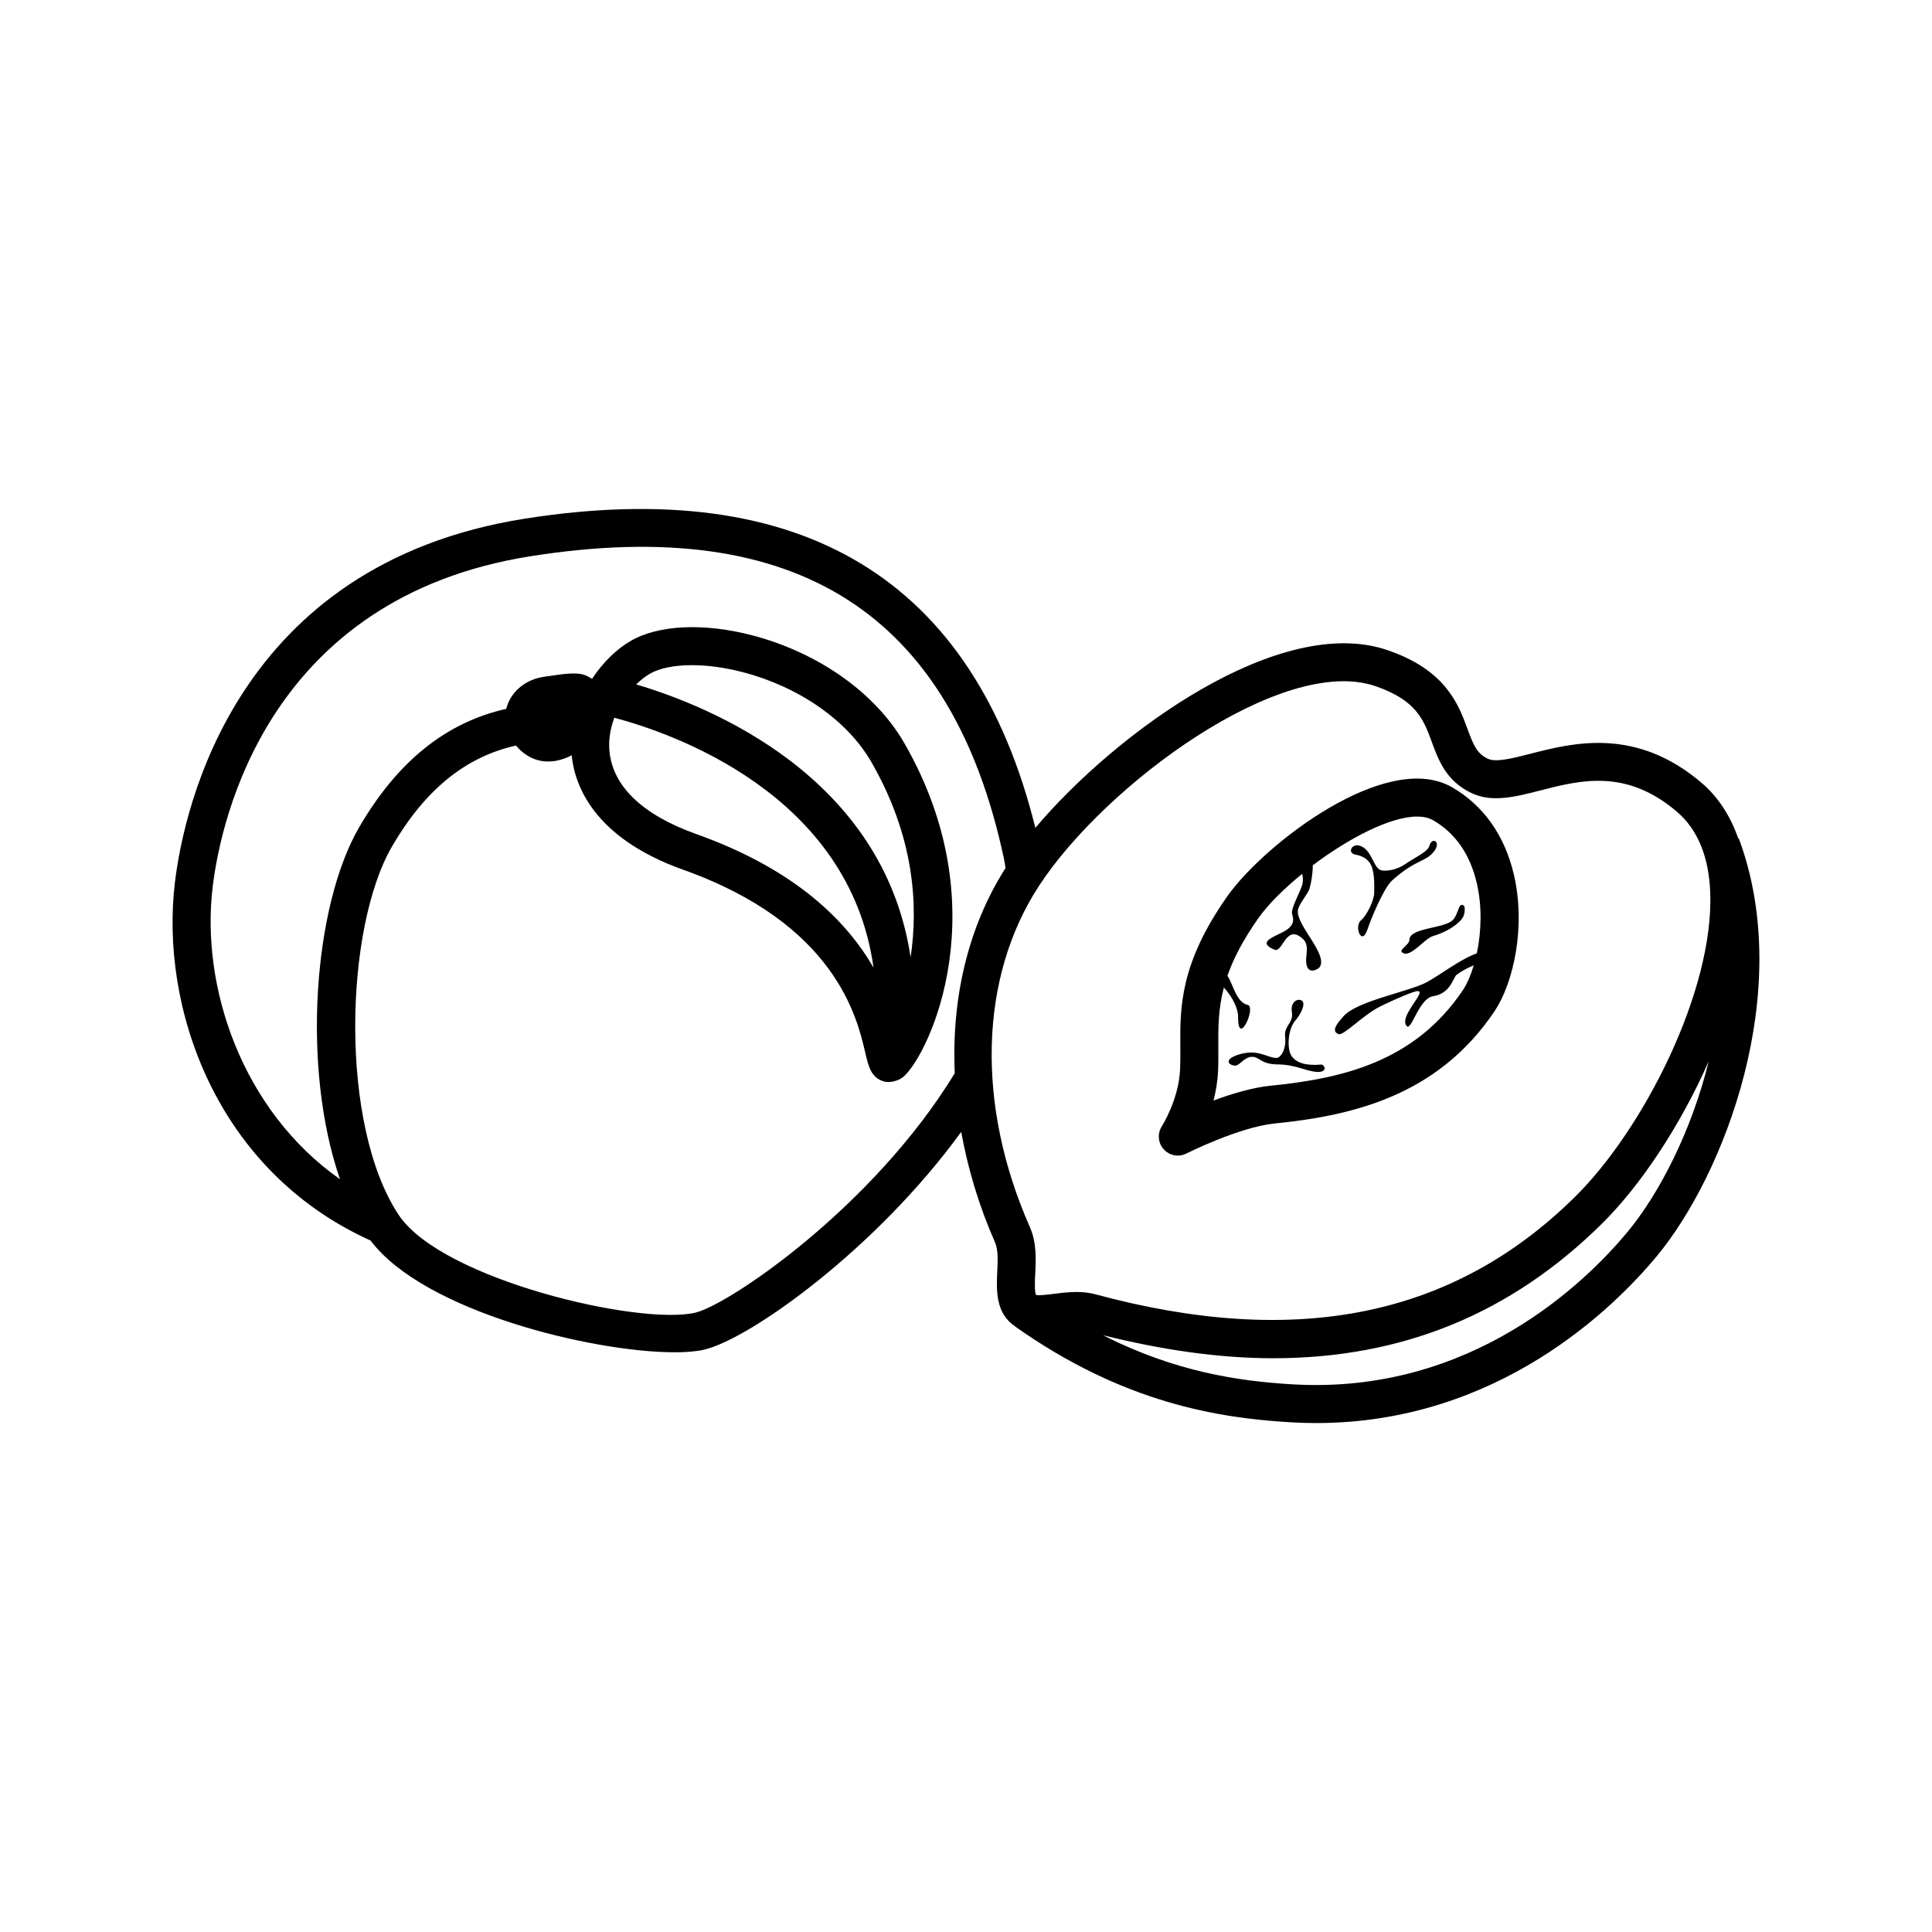 <?xml version="1.0" encoding="UTF-8"?>
<!-- Uploaded to: SVG Repo, www.svgrepo.com, Generator: SVG Repo Mixer Tools -->
<svg fill="#000000" width="800px" height="800px" version="1.1" viewBox="144 144 512 512" xmlns="http://www.w3.org/2000/svg">
 <path d="m604.95 366.6c-0.082-0.227-0.254-0.383-0.363-0.59-2.059-5.797-5.188-10.738-9.648-14.543-17.426-14.879-34.148-10.586-45.207-7.754-4.777 1.219-9.293 2.391-11.43 1.367-2.883-1.367-3.785-3.512-5.383-7.863-2.422-6.582-5.742-15.605-21.145-20.898-28.422-9.801-71.738 21.465-93.395 47.066-16.328-65.844-61.711-93.48-135.21-81.949-76.68 12.055-90.422 76.762-92.801 96.312-4.012 32.875 10.566 76.367 51.84 95.004 14.078 18.793 58.918 29.617 80.559 29.617 3.207 0 5.91-0.234 7.918-0.719 12.301-2.953 45.621-26.793 68.043-57.684 1.773 9.738 4.68 19.574 8.965 29.285 0.871 1.969 0.723 4.949 0.586 7.832-0.227 4.676-0.484 10.996 4.734 14.41 0.047 0.035 0.066 0.09 0.117 0.121 28.707 20.281 53.918 24.168 72.668 25.297 2.371 0.148 4.695 0.215 6.981 0.215 48.137 0 78.914-30.535 90.227-44.152 17.973-21.609 36.656-70.148 21.945-110.38zm-276.62 125.25c-14.566 3.551-67.305-8.707-78.691-25.91-15.773-23.805-14.328-76.035-1.738-97.645 8.777-15.07 19.57-23.781 32.852-26.711 2.906 3.508 7.812 5.867 14.234 2.84 0.203-0.094 0.312-0.191 0.508-0.289 0.75 7.715 5.606 21.82 29.57 30.359 40.34 14.375 46.082 39.172 48.246 48.512 0.812 3.512 1.516 6.543 4.816 7.559 0.41 0.129 0.859 0.188 1.332 0.188 0.781 0 1.59-0.184 2.344-0.477 0.629-0.219 1.199-0.559 1.691-1 0.023-0.02 0.059-0.027 0.078-0.047 7.035-6.523 24.93-45.215 0.051-88.344-7.609-13.195-22.574-23.824-40.027-28.449-12.961-3.434-25.133-2.883-32.547 1.465-3.738 2.188-7.324 5.715-10.156 10.008-0.676-0.422-1.359-0.844-2.203-1.102-2.773-0.836-7.402 0.156-10.156 0.496-5.633 0.688-9.34 4.371-10.375 8.547-15.953 3.606-28.762 13.859-38.969 31.367-12.113 20.797-15.328 63.727-5.086 93.301-26.125-18.426-36.953-51.133-33.734-77.555 2.168-17.77 14.66-76.625 84.367-87.578 70.371-11.09 111.4 15.113 125.29 80.039 0.184 0.871 0.309 1.746 0.453 2.617-9.922 15.562-14.352 34.441-13.457 54.375-21.609 35.48-59.809 61.297-68.688 63.434zm-21.523-157.64c15.355 4.078 62.289 20.191 68.684 66.223-6.934-12.008-20.227-25.875-47.039-35.426-14.129-5.039-22.062-12.613-22.938-21.914-0.289-3.086 0.258-6.102 1.293-8.883zm78.512 63.473c-7.199-47.953-53.238-66.539-72.727-72.305 1.145-1.105 2.336-2.07 3.551-2.781 2.633-1.543 6.582-2.32 11.207-2.32 4.164 0 8.875 0.629 13.668 1.898 14.918 3.945 27.582 12.82 33.879 23.742 11.426 19.805 12.484 38.047 10.422 51.766zm34.047-18.957c17.617-26.934 64.516-61.332 89.137-52.891 10.879 3.738 12.773 8.895 14.965 14.859 1.777 4.832 3.793 10.301 10.527 13.492 5.426 2.578 11.652 0.984 18.25-0.719 10.633-2.734 22.707-5.816 36.152 5.648 5.516 4.715 8.488 11.938 8.836 21.48 0.953 26.066-17.73 62.68-35.785 80.531-32.223 31.852-73.84 40.293-127.18 25.871-1.672-0.453-3.34-0.609-4.973-0.609-2.047 0-4.031 0.246-5.879 0.48-1.664 0.207-4.207 0.523-4.84 0.305-0.469-0.719-0.32-3.769-0.23-5.598 0.191-3.867 0.402-8.246-1.426-12.398-14.312-32.418-13.398-66.227 2.449-90.453zm155.89 91.816c-10.879 13.078-41.277 43.18-88.855 40.316-14.305-0.859-31.02-3.332-50.09-13.012 16.004 3.992 31.062 6.102 45.145 6.102 34.23-0.012 62.977-11.836 87.074-35.66 10.328-10.211 20.805-26.035 28.301-43.039-4.598 18.625-13.164 35.172-21.574 45.293zm-119.12-20.301c0.766 0 1.539-0.176 2.258-0.543 0.145-0.07 14.012-7.016 23.387-7.961 20.309-2.035 43.113-7.164 58.27-29.727 5.012-7.469 8.387-22.328 5.133-36.27-2.426-10.363-8.102-18.371-16.422-23.133-17.387-9.957-49.848 15.203-59.496 28.898-12.621 17.91-12.543 29.57-12.469 39.863 0.012 2.016 0.023 4.016-0.062 6.051-0.355 7.988-4.789 14.977-4.832 15.047-1.227 1.91-1.027 4.418 0.492 6.102 0.977 1.094 2.348 1.672 3.742 1.672zm21.355-62.926c2.613-3.711 6.812-7.832 11.594-11.738 0.176 0.727 0.281 1.52 0.121 2.469-0.289 1.73-2.828 6.019-2.828 7.777 0 1.031 1.602 3.125-2.387 5.18-2.598 1.34-6.906 2.773-2.25 4.664 2.281 0.926 3.047-7.199 7.676-2.707 0.977 0.949 1.016 2.477 0.832 3.891-0.832 6.352 3.043 4.078 3.481 3.438 2.254-3.297-6.019-10.898-5.797-14.887 0.094-1.672 2.625-4.332 3.109-5.938 0.406-1.352 0.875-3.922 0.855-6.141 9.402-7.109 20.504-12.926 27.645-12.926 1.629 0 3.055 0.297 4.203 0.953 5.914 3.394 9.824 9.004 11.617 16.688 1.457 6.234 1.203 12.957 0.012 18.605-4.375 1.562-9.855 5.801-13.223 7.629-4.668 2.535-18.781 5.023-22.164 9.117-0.77 0.93-3.738 3.856-1.211 4.664 1.344 0.43 6.422-5.059 10.969-7.316 1.297-0.645 5.309-2.566 8.457-3.703 6.172-2.231-3.992 6.141-1.383 8.906 1.23 1.305 3.227-7.359 6.969-7.93 4.684-0.715 5.344-5.027 6.211-5.668 1.52-1.129 3.094-1.918 4.562-2.512-0.785 2.609-1.758 4.898-2.875 6.562-12.793 19.051-32.027 23.43-50.906 25.328-4.848 0.48-10.395 2.156-15.191 3.938 0.625-2.402 1.086-5.027 1.211-7.785 0.098-2.215 0.082-4.387 0.07-6.574-0.035-5.016-0.027-9.91 1.473-15.586 2.109 2.227 3.793 5.562 3.769 7.672-0.105 8.484 4.91-2.543 2.543-3.074-3.082-0.691-3.812-5.438-5.371-7.719 1.543-4.43 4.062-9.387 8.207-15.277zm-6.91 36.84c1.328-0.707 3.922-1.523 6.465-1.117s5.039 2.035 6.082 0.957c0.492-0.508 1.809-1.988 1.434-5.445-0.285-2.644 2.25-3.543 1.816-6.168-0.539-3.266 1.867-3.84 2.688-3.168 1.012 0.828-0.332 3.562-1.84 5.301-1.883 2.168-2.324 7.535-0.844 9.488 1.211 1.598 3.559 2.477 7.742 2.121 0.844-0.07 1.887 2.031-0.949 1.953-2.918-0.082-5.629-1.953-10.578-1.996-4.672-0.039-4.766-2.152-6.984-1.996-2.066 0.145-3.184 2.547-4.473 2.316-2.316-0.426-1.602-1.695-0.559-2.246zm58.453-36.355c1.492-1.543 1.453-4.656 2.766-3.887 0.641 0.375 0.328 2.305 0 2.969-0.887 1.797-4.148 4.059-8.012 5.176-2.254 0.652-5.734 5.523-7.871 4.551-1.758-0.801 1.57-2.023 1.598-3.566 0.051-3.234 9.273-2.914 11.52-5.242zm-24.781-19.703c3.434 0.973 3.66 6.125 5.84 6.555 1.391 0.277 4.035-0.098 6.297-1.648 2.582-1.77 6-3.269 6.41-4.836 0.656-2.508 3.25-1.152 1.254 1.441-2.219 2.887-4.793 2.035-11.098 7.691-2.289 2.055-5.606 10.152-6.586 13.066-1.516 4.512-3.594-0.879-1.684-2.477 1.57-1.316 3.512-5.359 3.5-7.41-0.012-1.48 0.172-4.926-0.789-7.106-0.84-1.898-2.727-2.637-4.086-2.859-2.356-0.383-1.172-3.016 0.941-2.418z"/>
</svg>